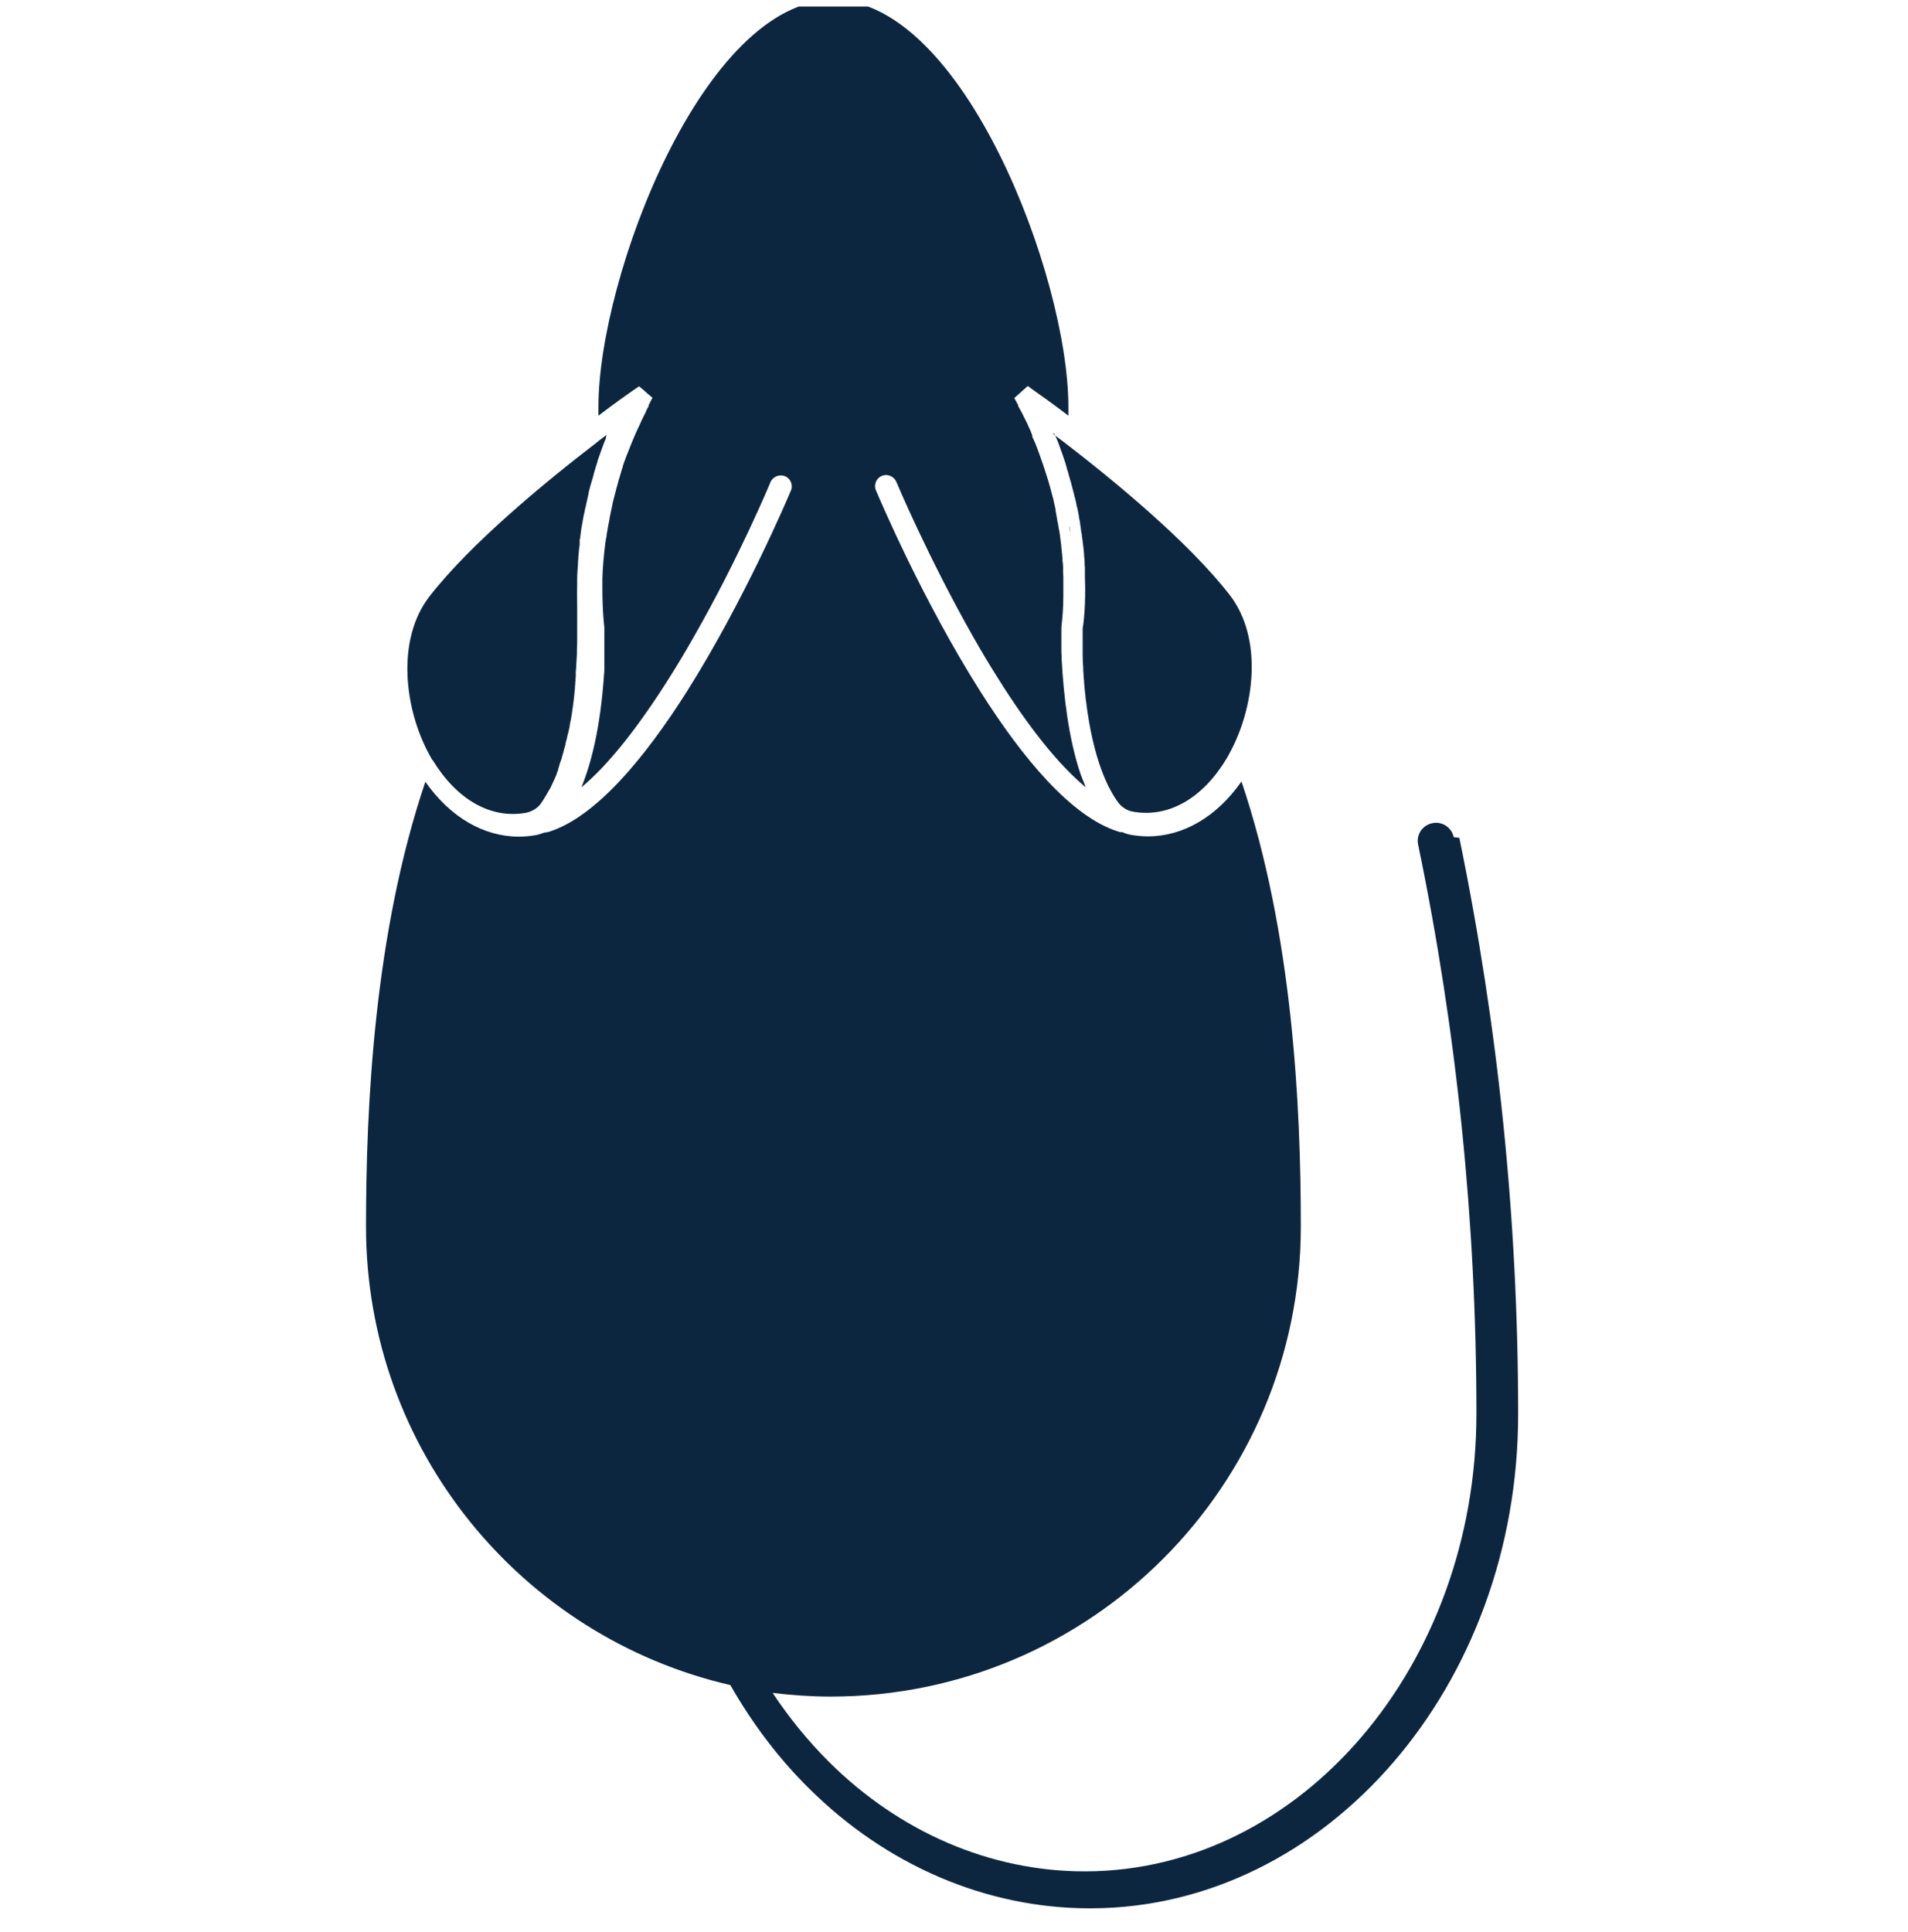 <svg width="80" height="81" viewBox="0 0 80 81" fill="none" xmlns="http://www.w3.org/2000/svg">
<g clip-path="url(#clip0_2023_1091)">
<path d="M60.953 35.098C60.871 34.687 60.46 34.417 60.049 34.511C59.638 34.593 59.368 35.004 59.462 35.415C61.082 43.223 61.904 51.243 61.904 59.263C61.904 69.808 54.554 78.415 45.535 78.45C45.512 78.45 45.5 78.45 45.477 78.45C41.543 78.45 37.727 76.818 34.744 73.847C33.876 72.978 33.089 72.015 32.396 70.97C33.194 71.064 34.005 71.123 34.827 71.123C45.712 71.123 54.542 62.293 54.542 51.408C54.542 46.37 54.201 39.114 52.053 32.761C51.019 34.24 49.61 35.062 48.131 35.062C47.907 35.062 47.673 35.039 47.45 35.004C47.309 34.98 47.191 34.945 47.062 34.886C47.062 34.886 47.05 34.886 47.038 34.886C46.992 34.886 46.945 34.886 46.898 34.863C44.913 34.252 42.847 31.739 41.109 28.992C38.678 25.164 36.858 20.866 36.729 20.561C36.623 20.326 36.741 20.044 36.975 19.95C37.187 19.856 37.433 19.95 37.551 20.138C37.562 20.162 37.574 20.185 37.586 20.208C37.598 20.244 38.925 23.379 40.78 26.655C41.132 27.277 41.484 27.864 41.825 28.404C43.14 30.506 44.385 32.056 45.512 32.996C45.512 32.996 45.512 32.984 45.512 32.972C45.489 32.913 45.465 32.855 45.442 32.796C45.418 32.737 45.395 32.679 45.371 32.62C45.371 32.62 45.336 32.514 45.312 32.467C44.796 30.953 44.596 29.133 44.514 27.653C44.514 27.547 44.514 27.453 44.502 27.348C44.502 27.289 44.502 27.23 44.502 27.172C44.502 27.172 44.502 27.16 44.502 27.148C44.502 27.136 44.502 27.125 44.502 27.113C44.502 27.054 44.502 27.007 44.502 26.948C44.502 26.855 44.502 26.772 44.502 26.678C44.502 26.573 44.502 26.467 44.502 26.373C44.502 26.35 44.502 26.314 44.502 26.291C44.502 26.279 44.596 25.669 44.584 24.671C44.584 24.612 44.584 24.553 44.584 24.494C44.584 24.459 44.584 24.412 44.584 24.377C44.584 24.342 44.584 24.295 44.584 24.259C44.584 24.177 44.584 24.095 44.573 24.001C44.573 23.966 44.573 23.919 44.573 23.884V23.86C44.573 23.825 44.573 23.79 44.573 23.755C44.573 23.672 44.561 23.59 44.549 23.508C44.549 23.485 44.549 23.473 44.549 23.449C44.549 23.402 44.549 23.367 44.537 23.32C44.537 23.273 44.537 23.238 44.526 23.191C44.526 23.12 44.514 23.038 44.502 22.968C44.502 22.897 44.49 22.815 44.479 22.733C44.467 22.639 44.455 22.545 44.444 22.451C44.432 22.334 44.408 22.228 44.385 22.111C44.373 22.005 44.35 21.911 44.326 21.805C44.326 21.805 44.326 21.794 44.326 21.782C44.314 21.711 44.303 21.653 44.291 21.582C44.279 21.524 44.267 21.465 44.256 21.394C44.256 21.383 44.256 21.371 44.256 21.347C44.232 21.23 44.197 21.101 44.173 20.972C44.173 20.936 44.162 20.913 44.15 20.878C44.138 20.819 44.115 20.76 44.103 20.702C44.009 20.326 43.892 19.95 43.763 19.563C43.704 19.387 43.633 19.199 43.575 19.023C43.539 18.928 43.504 18.835 43.469 18.741C43.434 18.647 43.398 18.553 43.352 18.459C43.328 18.412 43.304 18.353 43.281 18.306C43.281 18.306 43.281 18.306 43.281 18.294C43.281 18.294 43.281 18.283 43.281 18.271C43.281 18.271 43.281 18.259 43.281 18.247C43.269 18.212 43.246 18.165 43.234 18.13C43.234 18.118 43.234 18.107 43.222 18.095C43.222 18.095 43.222 18.071 43.211 18.071C43.187 18.013 43.152 17.942 43.128 17.884C43.093 17.79 43.046 17.707 42.999 17.613C42.905 17.414 42.8 17.214 42.694 17.026C42.694 17.026 42.694 17.026 42.694 17.015V16.991L42.529 16.686L42.741 16.498L42.882 16.369L43.093 16.181L43.398 16.404C43.469 16.451 44.009 16.827 44.796 17.425C44.796 17.296 44.796 17.167 44.796 17.05C44.796 11.601 40.381 0 34.944 0C29.507 0 25.092 11.601 25.092 17.05C25.092 17.179 25.092 17.296 25.092 17.425C25.879 16.827 26.419 16.451 26.49 16.404L26.795 16.193L27.006 16.369L27.147 16.498L27.358 16.674L27.194 16.991C27.194 16.991 27.194 17.015 27.194 17.026C27.194 17.026 27.194 17.026 27.194 17.038C27.194 17.05 27.182 17.061 27.171 17.073C27.135 17.132 27.1 17.202 27.077 17.261C27.077 17.261 27.077 17.261 27.077 17.273C27.077 17.273 27.077 17.285 27.065 17.296C27.018 17.39 26.971 17.484 26.924 17.578C26.889 17.66 26.854 17.731 26.818 17.813C26.807 17.848 26.783 17.884 26.76 17.93C26.724 18.013 26.689 18.095 26.654 18.165C26.572 18.353 26.49 18.553 26.419 18.729C26.396 18.799 26.36 18.87 26.337 18.94C26.314 18.987 26.302 19.034 26.278 19.081C26.278 19.105 26.267 19.116 26.255 19.14C26.231 19.199 26.22 19.246 26.196 19.304C26.161 19.387 26.137 19.469 26.114 19.539C26.114 19.539 26.114 19.551 26.114 19.563C26.079 19.668 26.043 19.762 26.02 19.868C25.973 20.02 25.926 20.173 25.891 20.314C25.879 20.373 25.855 20.42 25.844 20.479C25.832 20.549 25.808 20.608 25.797 20.666C25.773 20.76 25.75 20.843 25.726 20.936C25.703 21.019 25.679 21.113 25.668 21.195C25.644 21.312 25.621 21.43 25.597 21.535C25.574 21.617 25.562 21.711 25.55 21.794C25.538 21.876 25.515 21.946 25.503 22.029C25.48 22.169 25.456 22.299 25.433 22.439C25.433 22.51 25.409 22.58 25.398 22.639C25.398 22.674 25.398 22.698 25.386 22.721C25.315 23.285 25.268 23.813 25.257 24.259C25.257 24.295 25.257 24.342 25.257 24.377C25.257 24.424 25.257 24.459 25.257 24.506C25.257 24.565 25.257 24.623 25.257 24.682C25.257 25.68 25.339 26.279 25.339 26.303C25.339 26.326 25.339 26.35 25.339 26.385C25.339 26.479 25.339 26.584 25.339 26.69C25.339 26.784 25.339 26.878 25.339 26.96C25.339 27.019 25.339 27.066 25.339 27.125C25.339 27.136 25.339 27.148 25.339 27.16C25.339 27.16 25.339 27.172 25.339 27.183C25.339 27.242 25.339 27.301 25.339 27.36C25.339 27.442 25.339 27.524 25.339 27.618C25.339 27.677 25.339 27.747 25.339 27.806C25.339 27.864 25.339 27.935 25.339 27.994C25.339 28.005 25.339 28.017 25.339 28.041C25.339 28.111 25.339 28.181 25.327 28.264C25.174 30.518 24.787 32.009 24.376 33.008C25.503 32.068 26.736 30.518 28.063 28.416C28.404 27.876 28.756 27.289 29.108 26.667C30.975 23.402 32.29 20.255 32.302 20.22C32.302 20.197 32.325 20.173 32.337 20.15C32.455 19.962 32.701 19.88 32.913 19.962C33.148 20.056 33.265 20.338 33.159 20.572C33.03 20.878 31.21 25.175 28.791 29.003C27.041 31.763 24.975 34.264 23.002 34.874C22.955 34.886 22.908 34.898 22.861 34.898C22.861 34.898 22.849 34.898 22.838 34.898C22.709 34.945 22.579 34.992 22.439 35.015C22.215 35.051 21.981 35.074 21.758 35.074C20.278 35.074 18.869 34.252 17.835 32.773C15.687 39.125 15.346 46.382 15.346 51.419C15.346 60.79 21.875 68.622 30.623 70.641C31.527 72.227 32.619 73.683 33.899 74.951C37.163 78.203 41.355 80 45.7 80C45.723 80 45.747 80 45.759 80C55.622 79.965 63.654 70.665 63.654 59.287C63.654 51.161 62.82 43.035 61.188 35.121L60.953 35.098Z" fill="#0D2640"/>
<path d="M18.129 31.845C19.139 33.512 20.56 34.334 22.039 34.076C22.286 34.029 22.509 33.9 22.662 33.712C22.662 33.712 22.673 33.7 22.673 33.689C22.673 33.689 22.685 33.665 22.697 33.653C22.72 33.618 22.756 33.571 22.779 33.536C22.791 33.512 22.802 33.501 22.814 33.477C22.826 33.454 22.838 33.43 22.849 33.419C22.873 33.383 22.896 33.336 22.92 33.301C22.932 33.278 22.943 33.266 22.955 33.242C22.955 33.219 22.979 33.207 22.99 33.184C22.99 33.16 23.014 33.148 23.026 33.125C23.026 33.101 23.049 33.09 23.061 33.066C23.131 32.925 23.202 32.761 23.284 32.585C23.307 32.538 23.319 32.491 23.343 32.444C23.343 32.444 23.343 32.432 23.343 32.42C23.366 32.373 23.378 32.327 23.401 32.279C23.401 32.279 23.401 32.256 23.401 32.244C23.413 32.197 23.437 32.15 23.448 32.103C23.448 32.092 23.448 32.068 23.46 32.056C23.472 32.009 23.484 31.962 23.507 31.916C23.507 31.892 23.519 31.88 23.531 31.857C23.542 31.81 23.554 31.775 23.566 31.728C23.566 31.704 23.578 31.681 23.589 31.657C23.589 31.622 23.613 31.575 23.625 31.528C23.625 31.493 23.636 31.469 23.648 31.434C23.648 31.399 23.672 31.352 23.683 31.317C23.683 31.281 23.707 31.246 23.707 31.211C23.707 31.176 23.718 31.14 23.73 31.105C23.73 31.058 23.754 31.023 23.765 30.976C23.765 30.941 23.777 30.906 23.789 30.87C23.789 30.823 23.812 30.776 23.824 30.73C23.824 30.694 23.836 30.659 23.848 30.636C23.848 30.577 23.871 30.53 23.883 30.471C23.883 30.436 23.883 30.413 23.895 30.377C23.895 30.319 23.918 30.26 23.93 30.201C23.942 30.107 23.965 30.013 23.977 29.919C24 29.79 24.012 29.649 24.035 29.508C24.047 29.379 24.071 29.25 24.082 29.109C24.082 29.015 24.106 28.933 24.106 28.839C24.106 28.792 24.106 28.745 24.118 28.686C24.118 28.639 24.118 28.592 24.129 28.546C24.129 28.487 24.129 28.428 24.141 28.369C24.141 28.334 24.141 28.299 24.141 28.252C24.141 28.181 24.141 28.111 24.153 28.041C24.165 27.841 24.176 27.641 24.188 27.43C24.188 27.277 24.188 27.125 24.2 26.972C24.2 26.96 24.2 26.937 24.2 26.925C24.2 26.749 24.2 26.573 24.2 26.397C24.2 26.385 24.2 26.361 24.2 26.338C24.2 26.326 24.2 26.303 24.2 26.291C24.2 26.279 24.2 26.267 24.2 26.244C24.2 26.232 24.2 26.209 24.2 26.197C24.2 26.185 24.2 26.174 24.2 26.162C24.2 26.138 24.2 26.115 24.2 26.091C24.2 26.068 24.2 26.033 24.2 26.009C24.2 25.986 24.2 25.95 24.2 25.915C24.2 25.88 24.2 25.845 24.2 25.809C24.2 25.774 24.2 25.739 24.2 25.704C24.2 25.645 24.2 25.586 24.2 25.516C24.2 25.469 24.2 25.434 24.2 25.387C24.2 25.14 24.188 24.858 24.2 24.53C24.2 24.436 24.2 24.342 24.2 24.248C24.2 24.06 24.223 23.849 24.235 23.637C24.235 23.567 24.235 23.496 24.247 23.426C24.247 23.379 24.247 23.32 24.259 23.261C24.259 23.261 24.259 23.261 24.259 23.25C24.259 23.215 24.259 23.179 24.27 23.144C24.27 23.038 24.294 22.933 24.305 22.839C24.305 22.803 24.305 22.78 24.305 22.745V22.604C24.305 22.604 24.329 22.58 24.329 22.569C24.329 22.569 24.329 22.522 24.329 22.498C24.341 22.416 24.352 22.334 24.364 22.252C24.364 22.181 24.388 22.111 24.399 22.029C24.411 21.935 24.435 21.852 24.446 21.758C24.458 21.665 24.482 21.571 24.505 21.477C24.517 21.394 24.54 21.3 24.564 21.206C24.587 21.113 24.599 21.03 24.623 20.936C24.646 20.854 24.658 20.772 24.681 20.678C24.681 20.678 24.681 20.655 24.681 20.643C24.705 20.561 24.728 20.467 24.752 20.373C24.775 20.291 24.799 20.209 24.822 20.138C24.822 20.126 24.822 20.114 24.834 20.103C24.857 20.021 24.881 19.927 24.904 19.844C24.904 19.833 24.904 19.809 24.916 19.797C24.94 19.727 24.951 19.668 24.975 19.598C24.975 19.574 24.987 19.551 24.998 19.527C24.998 19.504 25.022 19.469 25.022 19.445C25.034 19.398 25.057 19.34 25.069 19.281C25.151 19.046 25.233 18.811 25.327 18.564C25.351 18.506 25.374 18.435 25.409 18.365C25.409 18.365 25.409 18.353 25.409 18.341V18.318C25.409 18.283 25.433 18.259 25.445 18.224C25.304 18.33 25.139 18.447 24.987 18.576C22.92 20.162 19.738 22.768 18 25.011C16.603 26.831 16.955 29.731 18.012 31.657C18.047 31.728 18.094 31.798 18.129 31.869V31.845Z" fill="#0D2640"/>
<path d="M24.822 22.087C24.822 22.087 24.822 22.134 24.822 22.146C24.822 22.146 24.822 22.099 24.822 22.087Z" fill="#0D2640"/>
<path d="M44.22 18.201C44.256 18.283 44.291 18.365 44.326 18.447C44.361 18.529 44.397 18.611 44.42 18.694C44.514 18.94 44.596 19.187 44.678 19.433C44.678 19.433 44.678 19.433 44.678 19.445C44.69 19.492 44.714 19.551 44.725 19.598C44.725 19.598 44.725 19.61 44.725 19.621C44.761 19.727 44.796 19.833 44.819 19.938C44.831 19.974 44.843 20.02 44.855 20.056C44.855 20.091 44.878 20.138 44.89 20.173C44.913 20.267 44.937 20.361 44.96 20.443C44.984 20.537 45.007 20.619 45.031 20.713C45.042 20.772 45.054 20.831 45.078 20.889C45.078 20.913 45.078 20.925 45.089 20.936C45.101 21.007 45.125 21.077 45.136 21.16C45.136 21.206 45.16 21.253 45.172 21.3C45.195 21.43 45.23 21.559 45.242 21.688C45.242 21.723 45.254 21.758 45.266 21.794C45.266 21.852 45.289 21.911 45.289 21.958C45.301 22.04 45.312 22.122 45.324 22.205C45.324 22.275 45.348 22.346 45.359 22.404C45.359 22.439 45.359 22.475 45.371 22.522C45.371 22.569 45.383 22.616 45.395 22.663C45.395 22.709 45.395 22.745 45.406 22.792C45.418 22.897 45.43 22.991 45.442 23.085C45.442 23.12 45.442 23.167 45.453 23.203V23.226C45.453 23.344 45.477 23.461 45.477 23.578C45.477 23.649 45.477 23.719 45.489 23.79C45.489 23.86 45.489 23.931 45.489 23.989C45.489 24.06 45.489 24.119 45.489 24.189C45.535 25.363 45.43 26.162 45.395 26.35C45.395 26.444 45.395 26.549 45.395 26.643C45.395 26.725 45.395 26.796 45.395 26.878C45.395 26.995 45.395 27.101 45.395 27.207C45.395 27.301 45.395 27.383 45.395 27.477C45.395 27.653 45.406 27.829 45.418 27.994C45.418 28.076 45.418 28.158 45.43 28.24C45.43 28.346 45.442 28.44 45.453 28.545C45.453 28.604 45.453 28.663 45.465 28.721C45.477 28.874 45.489 29.027 45.512 29.18C45.512 29.25 45.524 29.32 45.535 29.391C45.841 31.88 46.475 33.09 46.886 33.642C46.898 33.653 46.909 33.677 46.921 33.688C47.074 33.865 47.285 33.994 47.52 34.029C48.999 34.287 50.432 33.465 51.43 31.798C51.477 31.727 51.512 31.657 51.548 31.587C52.604 29.661 52.968 26.761 51.559 24.941C49.822 22.698 46.639 20.091 44.573 18.506C44.408 18.388 44.256 18.271 44.115 18.154L44.22 18.201Z" fill="#0D2640"/>
<path d="M44.843 22.087C44.843 22.087 44.843 22.134 44.843 22.146C44.843 22.205 44.866 22.263 44.878 22.322C44.878 22.263 44.855 22.205 44.855 22.146C44.855 22.122 44.855 22.111 44.855 22.087H44.843Z" fill="#0D2640"/>
</g>
<defs>
<clipPath id="clip0_2023_1091">
<rect width="80" height="80" fill="white" transform="translate(0 0.273)"/>
</clipPath>
</defs>
</svg>
